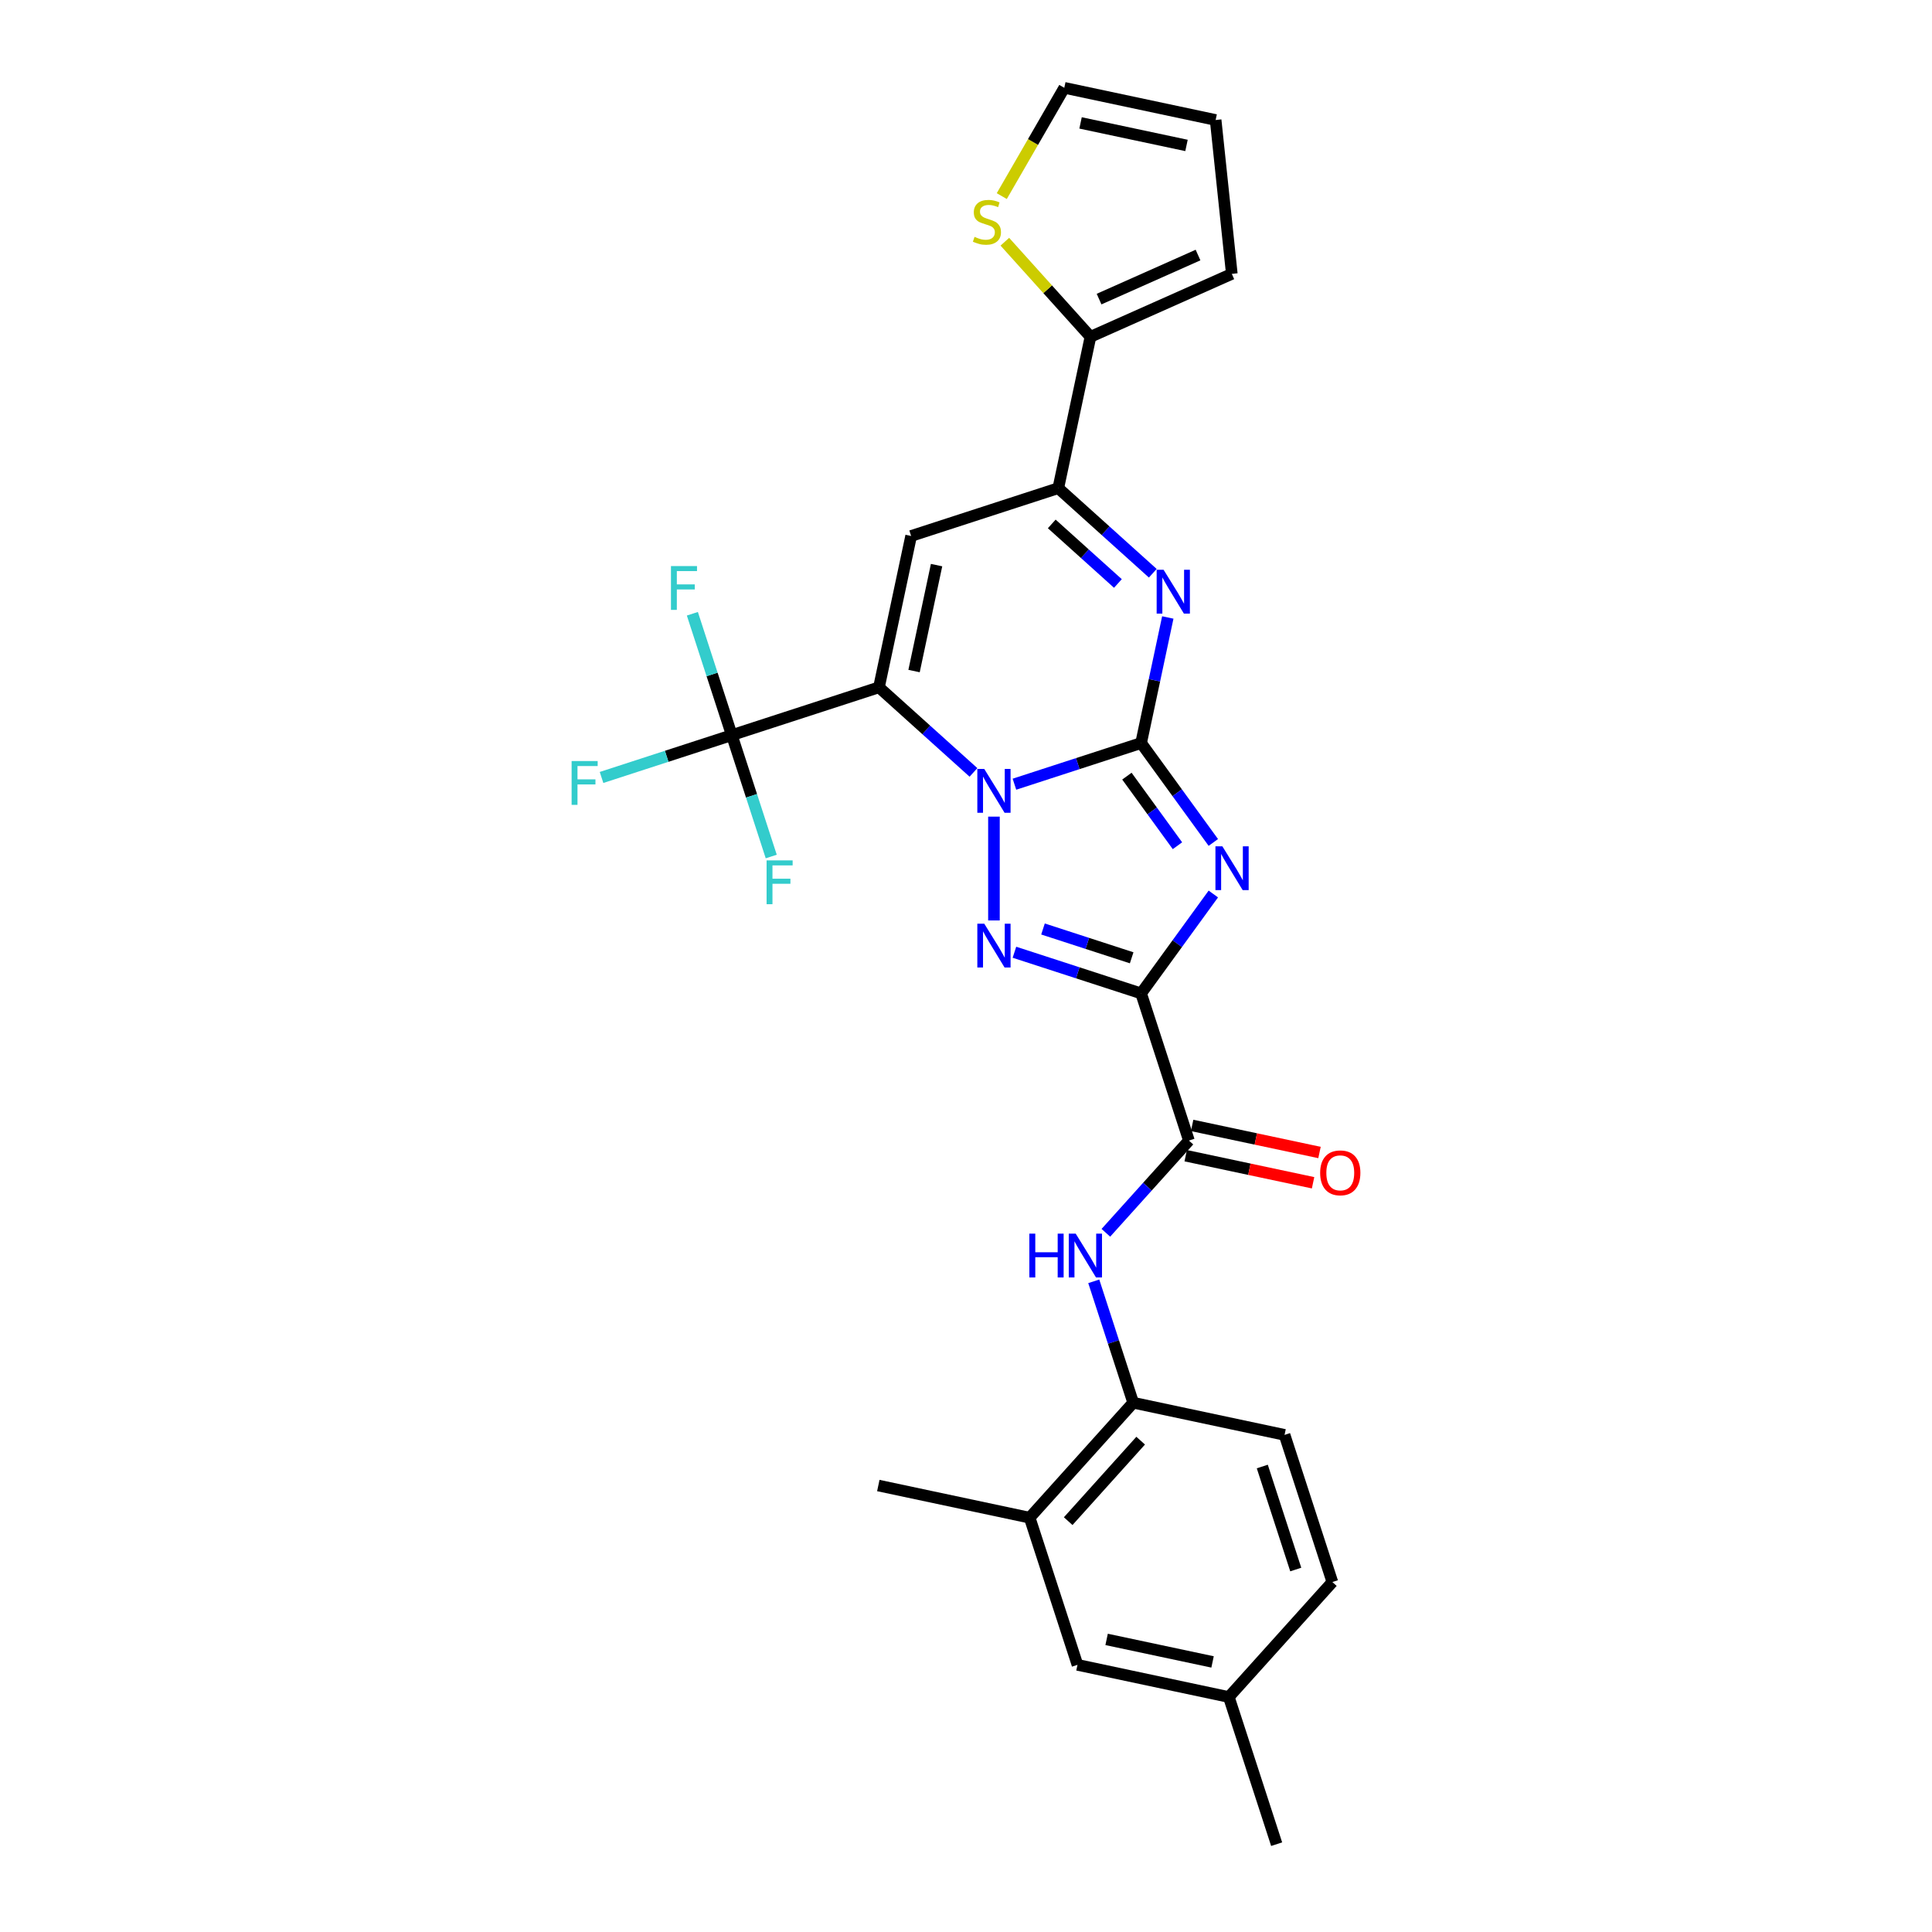 <?xml version='1.0' encoding='iso-8859-1'?>
<svg version='1.1' baseProfile='full'
              xmlns='http://www.w3.org/2000/svg'
                      xmlns:rdkit='http://www.rdkit.org/xml'
                      xmlns:xlink='http://www.w3.org/1999/xlink'
                  xml:space='preserve'
width='1000px' height='1000px' viewBox='0 0 1000 1000'>
<!-- END OF HEADER -->
<rect style='opacity:1.0;fill:#FFFFFF;stroke:none' width='1000' height='1000' x='0' y='0'> </rect>
<path class='bond-0' d='M 590.634,384.598 L 557.852,395.249' style='fill:none;fill-rule:evenodd;stroke:#000000;stroke-width:6px;stroke-linecap:butt;stroke-linejoin:miter;stroke-opacity:1' />
<path class='bond-0' d='M 557.852,395.249 L 525.069,405.901' style='fill:none;fill-rule:evenodd;stroke:#0000FF;stroke-width:6px;stroke-linecap:butt;stroke-linejoin:miter;stroke-opacity:1' />
<path class='bond-2' d='M 590.634,384.598 L 609.325,410.323' style='fill:none;fill-rule:evenodd;stroke:#000000;stroke-width:6px;stroke-linecap:butt;stroke-linejoin:miter;stroke-opacity:1' />
<path class='bond-2' d='M 609.325,410.323 L 628.015,436.048' style='fill:none;fill-rule:evenodd;stroke:#0000FF;stroke-width:6px;stroke-linecap:butt;stroke-linejoin:miter;stroke-opacity:1' />
<path class='bond-2' d='M 583.283,401.73 L 596.366,419.738' style='fill:none;fill-rule:evenodd;stroke:#000000;stroke-width:6px;stroke-linecap:butt;stroke-linejoin:miter;stroke-opacity:1' />
<path class='bond-2' d='M 596.366,419.738 L 609.449,437.745' style='fill:none;fill-rule:evenodd;stroke:#0000FF;stroke-width:6px;stroke-linecap:butt;stroke-linejoin:miter;stroke-opacity:1' />
<path class='bond-5' d='M 590.634,384.598 L 597.542,352.1' style='fill:none;fill-rule:evenodd;stroke:#000000;stroke-width:6px;stroke-linecap:butt;stroke-linejoin:miter;stroke-opacity:1' />
<path class='bond-5' d='M 597.542,352.1 L 604.45,319.602' style='fill:none;fill-rule:evenodd;stroke:#0000FF;stroke-width:6px;stroke-linecap:butt;stroke-linejoin:miter;stroke-opacity:1' />
<path class='bond-1' d='M 503.862,399.799 L 479.405,377.778' style='fill:none;fill-rule:evenodd;stroke:#0000FF;stroke-width:6px;stroke-linecap:butt;stroke-linejoin:miter;stroke-opacity:1' />
<path class='bond-1' d='M 479.405,377.778 L 454.948,355.757' style='fill:none;fill-rule:evenodd;stroke:#000000;stroke-width:6px;stroke-linecap:butt;stroke-linejoin:miter;stroke-opacity:1' />
<path class='bond-4' d='M 514.465,422.689 L 514.465,476.426' style='fill:none;fill-rule:evenodd;stroke:#0000FF;stroke-width:6px;stroke-linecap:butt;stroke-linejoin:miter;stroke-opacity:1' />
<path class='bond-8' d='M 454.948,355.757 L 378.779,380.505' style='fill:none;fill-rule:evenodd;stroke:#000000;stroke-width:6px;stroke-linecap:butt;stroke-linejoin:miter;stroke-opacity:1' />
<path class='bond-29' d='M 454.948,355.757 L 471.599,277.418' style='fill:none;fill-rule:evenodd;stroke:#000000;stroke-width:6px;stroke-linecap:butt;stroke-linejoin:miter;stroke-opacity:1' />
<path class='bond-29' d='M 473.113,347.336 L 484.769,292.499' style='fill:none;fill-rule:evenodd;stroke:#000000;stroke-width:6px;stroke-linecap:butt;stroke-linejoin:miter;stroke-opacity:1' />
<path class='bond-3' d='M 628.015,462.733 L 609.325,488.459' style='fill:none;fill-rule:evenodd;stroke:#0000FF;stroke-width:6px;stroke-linecap:butt;stroke-linejoin:miter;stroke-opacity:1' />
<path class='bond-3' d='M 609.325,488.459 L 590.634,514.184' style='fill:none;fill-rule:evenodd;stroke:#000000;stroke-width:6px;stroke-linecap:butt;stroke-linejoin:miter;stroke-opacity:1' />
<path class='bond-9' d='M 590.634,514.184 L 615.383,590.353' style='fill:none;fill-rule:evenodd;stroke:#000000;stroke-width:6px;stroke-linecap:butt;stroke-linejoin:miter;stroke-opacity:1' />
<path class='bond-28' d='M 590.634,514.184 L 557.852,503.532' style='fill:none;fill-rule:evenodd;stroke:#000000;stroke-width:6px;stroke-linecap:butt;stroke-linejoin:miter;stroke-opacity:1' />
<path class='bond-28' d='M 557.852,503.532 L 525.069,492.88' style='fill:none;fill-rule:evenodd;stroke:#0000FF;stroke-width:6px;stroke-linecap:butt;stroke-linejoin:miter;stroke-opacity:1' />
<path class='bond-28' d='M 585.749,495.755 L 562.802,488.298' style='fill:none;fill-rule:evenodd;stroke:#000000;stroke-width:6px;stroke-linecap:butt;stroke-linejoin:miter;stroke-opacity:1' />
<path class='bond-28' d='M 562.802,488.298 L 539.854,480.842' style='fill:none;fill-rule:evenodd;stroke:#0000FF;stroke-width:6px;stroke-linecap:butt;stroke-linejoin:miter;stroke-opacity:1' />
<path class='bond-7' d='M 596.682,296.711 L 572.225,274.69' style='fill:none;fill-rule:evenodd;stroke:#0000FF;stroke-width:6px;stroke-linecap:butt;stroke-linejoin:miter;stroke-opacity:1' />
<path class='bond-7' d='M 572.225,274.69 L 547.768,252.669' style='fill:none;fill-rule:evenodd;stroke:#000000;stroke-width:6px;stroke-linecap:butt;stroke-linejoin:miter;stroke-opacity:1' />
<path class='bond-7' d='M 578.627,302.009 L 561.507,286.594' style='fill:none;fill-rule:evenodd;stroke:#0000FF;stroke-width:6px;stroke-linecap:butt;stroke-linejoin:miter;stroke-opacity:1' />
<path class='bond-7' d='M 561.507,286.594 L 544.387,271.179' style='fill:none;fill-rule:evenodd;stroke:#000000;stroke-width:6px;stroke-linecap:butt;stroke-linejoin:miter;stroke-opacity:1' />
<path class='bond-6' d='M 471.599,277.418 L 547.768,252.669' style='fill:none;fill-rule:evenodd;stroke:#000000;stroke-width:6px;stroke-linecap:butt;stroke-linejoin:miter;stroke-opacity:1' />
<path class='bond-11' d='M 547.768,252.669 L 564.42,174.331' style='fill:none;fill-rule:evenodd;stroke:#000000;stroke-width:6px;stroke-linecap:butt;stroke-linejoin:miter;stroke-opacity:1' />
<path class='bond-20' d='M 378.779,380.505 L 345.068,391.459' style='fill:none;fill-rule:evenodd;stroke:#000000;stroke-width:6px;stroke-linecap:butt;stroke-linejoin:miter;stroke-opacity:1' />
<path class='bond-20' d='M 345.068,391.459 L 311.356,402.412' style='fill:none;fill-rule:evenodd;stroke:#33CCCC;stroke-width:6px;stroke-linecap:butt;stroke-linejoin:miter;stroke-opacity:1' />
<path class='bond-21' d='M 378.779,380.505 L 368.572,349.092' style='fill:none;fill-rule:evenodd;stroke:#000000;stroke-width:6px;stroke-linecap:butt;stroke-linejoin:miter;stroke-opacity:1' />
<path class='bond-21' d='M 368.572,349.092 L 358.366,317.679' style='fill:none;fill-rule:evenodd;stroke:#33CCCC;stroke-width:6px;stroke-linecap:butt;stroke-linejoin:miter;stroke-opacity:1' />
<path class='bond-22' d='M 378.779,380.505 L 388.986,411.918' style='fill:none;fill-rule:evenodd;stroke:#000000;stroke-width:6px;stroke-linecap:butt;stroke-linejoin:miter;stroke-opacity:1' />
<path class='bond-22' d='M 388.986,411.918 L 399.193,443.331' style='fill:none;fill-rule:evenodd;stroke:#33CCCC;stroke-width:6px;stroke-linecap:butt;stroke-linejoin:miter;stroke-opacity:1' />
<path class='bond-10' d='M 615.383,590.353 L 593.89,614.223' style='fill:none;fill-rule:evenodd;stroke:#000000;stroke-width:6px;stroke-linecap:butt;stroke-linejoin:miter;stroke-opacity:1' />
<path class='bond-10' d='M 593.89,614.223 L 572.397,638.093' style='fill:none;fill-rule:evenodd;stroke:#0000FF;stroke-width:6px;stroke-linecap:butt;stroke-linejoin:miter;stroke-opacity:1' />
<path class='bond-15' d='M 613.718,598.186 L 646.68,605.193' style='fill:none;fill-rule:evenodd;stroke:#000000;stroke-width:6px;stroke-linecap:butt;stroke-linejoin:miter;stroke-opacity:1' />
<path class='bond-15' d='M 646.68,605.193 L 679.643,612.199' style='fill:none;fill-rule:evenodd;stroke:#FF0000;stroke-width:6px;stroke-linecap:butt;stroke-linejoin:miter;stroke-opacity:1' />
<path class='bond-15' d='M 617.048,582.519 L 650.011,589.525' style='fill:none;fill-rule:evenodd;stroke:#000000;stroke-width:6px;stroke-linecap:butt;stroke-linejoin:miter;stroke-opacity:1' />
<path class='bond-15' d='M 650.011,589.525 L 682.973,596.532' style='fill:none;fill-rule:evenodd;stroke:#FF0000;stroke-width:6px;stroke-linecap:butt;stroke-linejoin:miter;stroke-opacity:1' />
<path class='bond-12' d='M 566.129,663.213 L 576.335,694.626' style='fill:none;fill-rule:evenodd;stroke:#0000FF;stroke-width:6px;stroke-linecap:butt;stroke-linejoin:miter;stroke-opacity:1' />
<path class='bond-12' d='M 576.335,694.626 L 586.542,726.039' style='fill:none;fill-rule:evenodd;stroke:#000000;stroke-width:6px;stroke-linecap:butt;stroke-linejoin:miter;stroke-opacity:1' />
<path class='bond-13' d='M 564.42,174.331 L 542.262,149.722' style='fill:none;fill-rule:evenodd;stroke:#000000;stroke-width:6px;stroke-linecap:butt;stroke-linejoin:miter;stroke-opacity:1' />
<path class='bond-13' d='M 542.262,149.722 L 520.104,125.113' style='fill:none;fill-rule:evenodd;stroke:#CCCC00;stroke-width:6px;stroke-linecap:butt;stroke-linejoin:miter;stroke-opacity:1' />
<path class='bond-16' d='M 564.42,174.331 L 637.584,141.756' style='fill:none;fill-rule:evenodd;stroke:#000000;stroke-width:6px;stroke-linecap:butt;stroke-linejoin:miter;stroke-opacity:1' />
<path class='bond-16' d='M 568.879,154.812 L 620.095,132.009' style='fill:none;fill-rule:evenodd;stroke:#000000;stroke-width:6px;stroke-linecap:butt;stroke-linejoin:miter;stroke-opacity:1' />
<path class='bond-14' d='M 586.542,726.039 L 532.952,785.556' style='fill:none;fill-rule:evenodd;stroke:#000000;stroke-width:6px;stroke-linecap:butt;stroke-linejoin:miter;stroke-opacity:1' />
<path class='bond-14' d='M 590.407,745.685 L 552.894,787.347' style='fill:none;fill-rule:evenodd;stroke:#000000;stroke-width:6px;stroke-linecap:butt;stroke-linejoin:miter;stroke-opacity:1' />
<path class='bond-23' d='M 586.542,726.039 L 664.881,742.69' style='fill:none;fill-rule:evenodd;stroke:#000000;stroke-width:6px;stroke-linecap:butt;stroke-linejoin:miter;stroke-opacity:1' />
<path class='bond-17' d='M 518.515,101.503 L 534.694,73.479' style='fill:none;fill-rule:evenodd;stroke:#CCCC00;stroke-width:6px;stroke-linecap:butt;stroke-linejoin:miter;stroke-opacity:1' />
<path class='bond-17' d='M 534.694,73.479 L 550.874,45.455' style='fill:none;fill-rule:evenodd;stroke:#000000;stroke-width:6px;stroke-linecap:butt;stroke-linejoin:miter;stroke-opacity:1' />
<path class='bond-18' d='M 532.952,785.556 L 557.701,861.725' style='fill:none;fill-rule:evenodd;stroke:#000000;stroke-width:6px;stroke-linecap:butt;stroke-linejoin:miter;stroke-opacity:1' />
<path class='bond-26' d='M 532.952,785.556 L 454.614,768.905' style='fill:none;fill-rule:evenodd;stroke:#000000;stroke-width:6px;stroke-linecap:butt;stroke-linejoin:miter;stroke-opacity:1' />
<path class='bond-19' d='M 637.584,141.756 L 629.213,62.106' style='fill:none;fill-rule:evenodd;stroke:#000000;stroke-width:6px;stroke-linecap:butt;stroke-linejoin:miter;stroke-opacity:1' />
<path class='bond-30' d='M 550.874,45.455 L 629.213,62.106' style='fill:none;fill-rule:evenodd;stroke:#000000;stroke-width:6px;stroke-linecap:butt;stroke-linejoin:miter;stroke-opacity:1' />
<path class='bond-30' d='M 559.295,63.62 L 614.132,75.276' style='fill:none;fill-rule:evenodd;stroke:#000000;stroke-width:6px;stroke-linecap:butt;stroke-linejoin:miter;stroke-opacity:1' />
<path class='bond-31' d='M 557.701,861.725 L 636.04,878.377' style='fill:none;fill-rule:evenodd;stroke:#000000;stroke-width:6px;stroke-linecap:butt;stroke-linejoin:miter;stroke-opacity:1' />
<path class='bond-31' d='M 572.782,848.555 L 627.619,860.211' style='fill:none;fill-rule:evenodd;stroke:#000000;stroke-width:6px;stroke-linecap:butt;stroke-linejoin:miter;stroke-opacity:1' />
<path class='bond-25' d='M 664.881,742.69 L 689.629,818.859' style='fill:none;fill-rule:evenodd;stroke:#000000;stroke-width:6px;stroke-linecap:butt;stroke-linejoin:miter;stroke-opacity:1' />
<path class='bond-25' d='M 653.359,759.065 L 670.683,812.384' style='fill:none;fill-rule:evenodd;stroke:#000000;stroke-width:6px;stroke-linecap:butt;stroke-linejoin:miter;stroke-opacity:1' />
<path class='bond-24' d='M 636.04,878.377 L 689.629,818.859' style='fill:none;fill-rule:evenodd;stroke:#000000;stroke-width:6px;stroke-linecap:butt;stroke-linejoin:miter;stroke-opacity:1' />
<path class='bond-27' d='M 636.04,878.377 L 660.788,954.545' style='fill:none;fill-rule:evenodd;stroke:#000000;stroke-width:6px;stroke-linecap:butt;stroke-linejoin:miter;stroke-opacity:1' />
<path  class='atom-1' d='M 509.452 398.006
L 516.884 410.019
Q 517.621 411.204, 518.806 413.351
Q 519.992 415.497, 520.056 415.625
L 520.056 398.006
L 523.067 398.006
L 523.067 420.687
L 519.96 420.687
L 511.983 407.552
Q 511.054 406.015, 510.061 404.253
Q 509.1 402.491, 508.811 401.946
L 508.811 420.687
L 505.864 420.687
L 505.864 398.006
L 509.452 398.006
' fill='#0000FF'/>
<path  class='atom-3' d='M 632.696 438.05
L 640.128 450.063
Q 640.865 451.249, 642.05 453.395
Q 643.235 455.542, 643.299 455.67
L 643.299 438.05
L 646.311 438.05
L 646.311 460.731
L 643.203 460.731
L 635.226 447.597
Q 634.297 446.059, 633.304 444.297
Q 632.343 442.535, 632.055 441.991
L 632.055 460.731
L 629.108 460.731
L 629.108 438.05
L 632.696 438.05
' fill='#0000FF'/>
<path  class='atom-5' d='M 509.452 478.094
L 516.884 490.108
Q 517.621 491.293, 518.806 493.439
Q 519.992 495.586, 520.056 495.714
L 520.056 478.094
L 523.067 478.094
L 523.067 500.776
L 519.96 500.776
L 511.983 487.641
Q 511.054 486.103, 510.061 484.341
Q 509.1 482.579, 508.811 482.035
L 508.811 500.776
L 505.864 500.776
L 505.864 478.094
L 509.452 478.094
' fill='#0000FF'/>
<path  class='atom-6' d='M 602.272 294.919
L 609.704 306.932
Q 610.441 308.117, 611.626 310.264
Q 612.812 312.41, 612.876 312.538
L 612.876 294.919
L 615.887 294.919
L 615.887 317.6
L 612.78 317.6
L 604.803 304.465
Q 603.874 302.927, 602.881 301.165
Q 601.92 299.404, 601.631 298.859
L 601.631 317.6
L 598.684 317.6
L 598.684 294.919
L 602.272 294.919
' fill='#0000FF'/>
<path  class='atom-11' d='M 532.785 638.53
L 535.861 638.53
L 535.861 648.172
L 547.457 648.172
L 547.457 638.53
L 550.533 638.53
L 550.533 661.211
L 547.457 661.211
L 547.457 650.735
L 535.861 650.735
L 535.861 661.211
L 532.785 661.211
L 532.785 638.53
' fill='#0000FF'/>
<path  class='atom-11' d='M 556.78 638.53
L 564.212 650.543
Q 564.949 651.728, 566.134 653.875
Q 567.319 656.021, 567.383 656.149
L 567.383 638.53
L 570.395 638.53
L 570.395 661.211
L 567.287 661.211
L 559.311 648.076
Q 558.382 646.538, 557.388 644.776
Q 556.427 643.015, 556.139 642.47
L 556.139 661.211
L 553.192 661.211
L 553.192 638.53
L 556.78 638.53
' fill='#0000FF'/>
<path  class='atom-14' d='M 504.423 122.598
Q 504.679 122.694, 505.736 123.143
Q 506.793 123.591, 507.947 123.879
Q 509.132 124.136, 510.285 124.136
Q 512.432 124.136, 513.681 123.111
Q 514.93 122.053, 514.93 120.227
Q 514.93 118.978, 514.29 118.209
Q 513.681 117.44, 512.72 117.024
Q 511.759 116.607, 510.157 116.127
Q 508.139 115.518, 506.921 114.941
Q 505.736 114.365, 504.871 113.148
Q 504.038 111.93, 504.038 109.88
Q 504.038 107.029, 505.96 105.267
Q 507.915 103.505, 511.759 103.505
Q 514.386 103.505, 517.365 104.754
L 516.628 107.221
Q 513.905 106.1, 511.855 106.1
Q 509.645 106.1, 508.427 107.029
Q 507.21 107.926, 507.242 109.495
Q 507.242 110.713, 507.851 111.45
Q 508.491 112.186, 509.388 112.603
Q 510.317 113.019, 511.855 113.5
Q 513.905 114.141, 515.123 114.781
Q 516.34 115.422, 517.205 116.735
Q 518.102 118.017, 518.102 120.227
Q 518.102 123.367, 515.988 125.065
Q 513.905 126.731, 510.413 126.731
Q 508.395 126.731, 506.857 126.282
Q 505.352 125.866, 503.558 125.129
L 504.423 122.598
' fill='#CCCC00'/>
<path  class='atom-16' d='M 683.31 607.068
Q 683.31 601.622, 686.001 598.579
Q 688.692 595.535, 693.722 595.535
Q 698.751 595.535, 701.442 598.579
Q 704.133 601.622, 704.133 607.068
Q 704.133 612.578, 701.41 615.718
Q 698.687 618.825, 693.722 618.825
Q 688.724 618.825, 686.001 615.718
Q 683.31 612.61, 683.31 607.068
M 693.722 616.262
Q 697.181 616.262, 699.039 613.956
Q 700.93 611.617, 700.93 607.068
Q 700.93 602.615, 699.039 600.373
Q 697.181 598.098, 693.722 598.098
Q 690.262 598.098, 688.372 600.341
Q 686.514 602.583, 686.514 607.068
Q 686.514 611.649, 688.372 613.956
Q 690.262 616.262, 693.722 616.262
' fill='#FF0000'/>
<path  class='atom-21' d='M 295.867 393.914
L 309.354 393.914
L 309.354 396.508
L 298.91 396.508
L 298.91 403.396
L 308.201 403.396
L 308.201 406.023
L 298.91 406.023
L 298.91 416.595
L 295.867 416.595
L 295.867 393.914
' fill='#33CCCC'/>
<path  class='atom-22' d='M 347.287 292.996
L 360.774 292.996
L 360.774 295.591
L 350.33 295.591
L 350.33 302.478
L 359.621 302.478
L 359.621 305.105
L 350.33 305.105
L 350.33 315.677
L 347.287 315.677
L 347.287 292.996
' fill='#33CCCC'/>
<path  class='atom-23' d='M 396.784 445.334
L 410.271 445.334
L 410.271 447.929
L 399.828 447.929
L 399.828 454.816
L 409.118 454.816
L 409.118 457.443
L 399.828 457.443
L 399.828 468.015
L 396.784 468.015
L 396.784 445.334
' fill='#33CCCC'/>
</svg>

